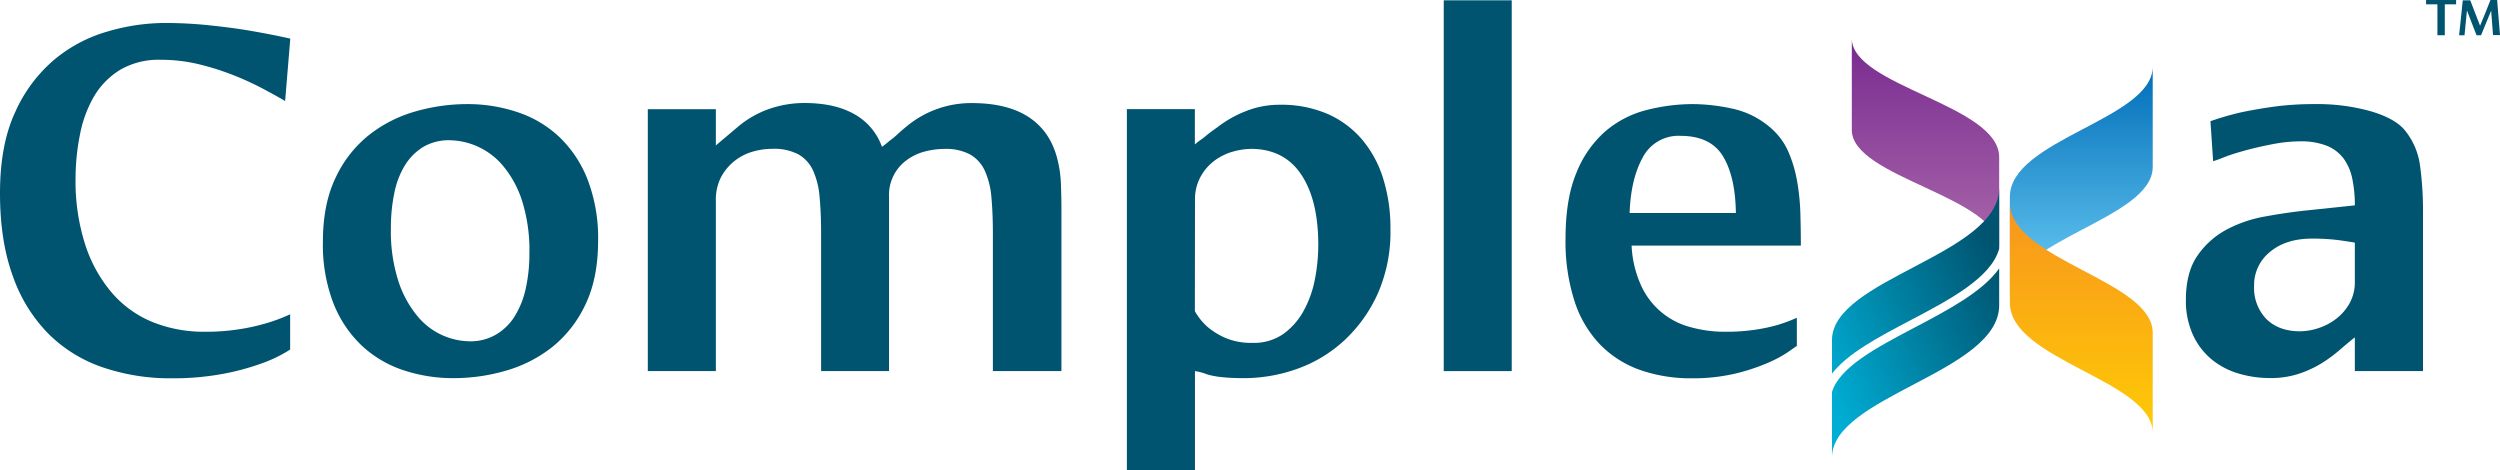 <svg xmlns="http://www.w3.org/2000/svg" xmlns:xlink="http://www.w3.org/1999/xlink" viewBox="0 0 715.92 134.69"><defs><style>.a{isolation:isolate;}.b{fill:#005470;}.c,.d,.e,.f{mix-blend-mode:multiply;}.c{fill:url(#a);}.d{fill:url(#b);}.e{fill:url(#c);}.g{fill:url(#d);}.h{fill:url(#e);}.i{fill:url(#f);}.j{fill:url(#g);}</style><linearGradient id="a" x1="-538.19" y1="-2895.67" x2="-477.93" y2="-2895.67" gradientTransform="translate(-2344.27 549.18) rotate(90)" gradientUnits="userSpaceOnUse"><stop offset="0" stop-color="#782b90"/><stop offset="1" stop-color="#a967aa"/></linearGradient><linearGradient id="b" x1="-530.07" y1="-2940.29" x2="-464.13" y2="-2940.29" gradientTransform="translate(-2344.27 549.18) rotate(90)" gradientUnits="userSpaceOnUse"><stop offset="0" stop-color="#006db8"/><stop offset="1" stop-color="#6dcff6"/></linearGradient><linearGradient id="c" x1="-491.15" y1="-2940.29" x2="-425.21" y2="-2940.29" gradientTransform="translate(-2344.27 549.18) rotate(90)" gradientUnits="userSpaceOnUse"><stop offset="0" stop-color="#f7941d"/><stop offset="1" stop-color="#ffcb05"/></linearGradient><linearGradient id="d" x1="570.13" y1="71.02" x2="514.95" y2="95.04" gradientUnits="userSpaceOnUse"><stop offset="0" stop-color="#005470"/><stop offset="1" stop-color="#00add4"/></linearGradient><linearGradient id="e" x1="579.16" y1="90.6" x2="524.01" y2="114.62" xlink:href="#d"/><linearGradient id="f" x1="524.62" y1="106.99" x2="524.62" y2="106.99" xlink:href="#d"/><linearGradient id="g" x1="524.62" y1="112.26" x2="524.62" y2="112.26" xlink:href="#d"/></defs><g class="a"><path class="b" d="M0,55.34Q0,41.36,4.4,32A42.13,42.13,0,0,1,15.65,17,41.67,41.67,0,0,1,30.87,9,58.86,58.86,0,0,1,47,6.58a123.05,123.05,0,0,1,13.56.73Q67.07,8,72.13,8.89q5.76,1,11,2.17L81.65,28.94c-1.64-1-3.7-2.11-6.2-3.46A85.32,85.32,0,0,0,67,21.59a75,75,0,0,0-10-3.18,46.49,46.49,0,0,0-11-1.29A21.84,21.84,0,0,0,34.4,20a22.06,22.06,0,0,0-7.5,7.65,34.69,34.69,0,0,0-4,10.89A64.09,64.09,0,0,0,21.64,51,59.4,59.4,0,0,0,24.45,70.2,40.25,40.25,0,0,0,32.17,84a30.73,30.73,0,0,0,11.68,8.29A39.22,39.22,0,0,0,58.71,95a60.72,60.72,0,0,0,9.81-.72,58.41,58.41,0,0,0,7.79-1.73A49,49,0,0,0,83.09,90v10.1a39.29,39.29,0,0,1-8.8,4.19,70.07,70.07,0,0,1-10.67,2.81,77.24,77.24,0,0,1-14.57,1.23,59.67,59.67,0,0,1-19.55-3.11,40.47,40.47,0,0,1-15.58-9.59A44.14,44.14,0,0,1,3.68,79.07Q0,69.05,0,55.34Z"/><path class="b" d="M92.47,69.19q0-10.81,3.68-18.39a33.87,33.87,0,0,1,9.59-12.19A38.5,38.5,0,0,1,119,31.9a53.79,53.79,0,0,1,14.72-2.09,45,45,0,0,1,14.49,2.31,32.29,32.29,0,0,1,12,7.14,33.76,33.76,0,0,1,8.07,12.19,46.69,46.69,0,0,1,3,17.45q0,10.83-3.68,18.4A34,34,0,0,1,158,99.49a38.48,38.48,0,0,1-13.27,6.7,53.43,53.43,0,0,1-14.72,2.1A45,45,0,0,1,115.48,106a32.29,32.29,0,0,1-12-7.14,33.71,33.71,0,0,1-8.07-12.19A46.58,46.58,0,0,1,92.47,69.19Zm19.47-3.89a46.58,46.58,0,0,0,2.17,15.29,30.36,30.36,0,0,0,5.48,10,19.74,19.74,0,0,0,15,7.15,14.39,14.39,0,0,0,7.57-2,15.68,15.68,0,0,0,5.34-5.34,25.31,25.31,0,0,0,3.1-8,45.3,45.3,0,0,0,1-9.81,47,47,0,0,0-2.16-15.29,29.65,29.65,0,0,0-5.55-10,20.38,20.38,0,0,0-15.08-7.14,14.44,14.44,0,0,0-7.65,1.94,16,16,0,0,0-5.26,5.34,24.15,24.15,0,0,0-3,7.94A48.54,48.54,0,0,0,111.94,65.3Z"/><path class="b" d="M284.33,67c0-4-.15-7.57-.43-10.6A22.78,22.78,0,0,0,282,48.85a10.31,10.31,0,0,0-4.18-4.61,14.64,14.64,0,0,0-7.36-1.59,22.26,22.26,0,0,0-5.55.72,15.1,15.1,0,0,0-5.12,2.38,12.32,12.32,0,0,0-5.2,10.6v49.92H235.14V67q0-6.06-.44-10.6a22.55,22.55,0,0,0-1.87-7.58,10.31,10.31,0,0,0-4.18-4.61,15,15,0,0,0-7.51-1.59,20.28,20.28,0,0,0-5.77.86,15.08,15.08,0,0,0-5.19,2.75,14.69,14.69,0,0,0-3.75,4.61A14.13,14.13,0,0,0,205,57.51v48.76H185.51v-75H205V41.64l6.49-5.48a28.53,28.53,0,0,1,8.87-5,30.81,30.81,0,0,1,10-1.66q8.66,0,14.28,3.18a17.35,17.35,0,0,1,7.93,9.37,27.23,27.23,0,0,0,2.17-1.73A22.33,22.33,0,0,0,257,38.47q1.23-1.15,2.67-2.31a28.88,28.88,0,0,1,18.61-6.64q10.68,0,16.88,4.4t7.93,12.91a32,32,0,0,1,.72,5.92q.15,3.47.15,7.21v46.31H284.33Z"/><path class="b" d="M342.17,41.35c.58-.48,1.2-1,1.88-1.44s1.25-1,2-1.59,1.68-1.25,2.74-2a32.4,32.4,0,0,1,8.29-4.61A25.82,25.82,0,0,1,366.41,30,33.5,33.5,0,0,1,380,32.55a27.5,27.5,0,0,1,9.95,7.29,31.67,31.67,0,0,1,6.13,11.25,47.42,47.42,0,0,1,2.1,14.5,43.84,43.84,0,0,1-3.68,18.6,41.58,41.58,0,0,1-9.6,13.35,39.19,39.19,0,0,1-13.41,8.08,45.34,45.34,0,0,1-15.29,2.67q-7.08,0-10.54-1.09a16.32,16.32,0,0,0-3.46-.93v28.42H322.7V31.25h19.47Zm0,47.75a17.24,17.24,0,0,0,3.75,4.62,21.18,21.18,0,0,0,5.12,3.1,19.19,19.19,0,0,0,7.72,1.37,14.74,14.74,0,0,0,8.59-2.45,19.65,19.65,0,0,0,5.84-6.5,30.47,30.47,0,0,0,3.32-9.08,51.62,51.62,0,0,0,1-10.1q0-12.69-4.83-20t-14.21-7.43a20.29,20.29,0,0,0-5.41.79A16.36,16.36,0,0,0,347.8,46a14.36,14.36,0,0,0-4,4.62,13.39,13.39,0,0,0-1.59,6.7Z"/><path class="b" d="M413.44,106.27V.09h19.47V106.27Z"/><path class="b" d="M514.56,99.05l-2.6,1.81a34.69,34.69,0,0,1-6,3.17,56.66,56.66,0,0,1-9.24,3,52.63,52.63,0,0,1-12.19,1.3,43.89,43.89,0,0,1-14.85-2.38,29.85,29.85,0,0,1-11.4-7.22,32.13,32.13,0,0,1-7.36-12.4,55.57,55.57,0,0,1-2.6-18q0-11.4,3.11-18.83a30.92,30.92,0,0,1,8.22-11.83,29.11,29.11,0,0,1,11.76-6.13A53.64,53.64,0,0,1,485,29.81a54.49,54.49,0,0,1,11.1,1.3A24.57,24.57,0,0,1,507.49,37a19,19,0,0,1,4.69,6.57,37.37,37.37,0,0,1,2.45,8.29,64.26,64.26,0,0,1,.94,9.23q.13,4.77.14,9.24H467.24a30.9,30.9,0,0,0,2.67,11.32,21.47,21.47,0,0,0,14.07,12A36.58,36.58,0,0,0,494.22,95a56,56,0,0,0,8.36-.57A49.78,49.78,0,0,0,509,93.07,45.92,45.92,0,0,0,514.56,91ZM497.1,61q-.14-10.38-3.68-16.23T481.24,38.9a11.54,11.54,0,0,0-10.82,6.2Q467,51.31,466.67,61Z"/><path class="b" d="M674.35,58.81a36.62,36.62,0,0,0-.72-7.58,15,15,0,0,0-2.45-5.77,11.29,11.29,0,0,0-4.76-3.68,20.06,20.06,0,0,0-7.79-1.3,41.87,41.87,0,0,0-7.79.8q-4.19.8-7.86,1.8c-2.46.68-4.53,1.32-6.21,2s-2.67,1-3,1.08L633,34.71a82.73,82.73,0,0,1,8.37-2.45c2.59-.57,5.72-1.13,9.37-1.66a86.46,86.46,0,0,1,12.12-.79,56.68,56.68,0,0,1,15.87,2q6.92,2,9.81,5.34A20.15,20.15,0,0,1,693,47.27a95.64,95.64,0,0,1,.87,14v45H674.35V96.6q-2,1.59-4.33,3.61a41,41,0,0,1-5.19,3.82,31.56,31.56,0,0,1-6.49,3,25.46,25.46,0,0,1-8.22,1.23,31.25,31.25,0,0,1-9.31-1.37,21.74,21.74,0,0,1-7.64-4.12,19.77,19.77,0,0,1-5.2-6.92,23.39,23.39,0,0,1-2-9.95q0-7.94,3.32-12.7a23.62,23.62,0,0,1,8.3-7.43,36.94,36.94,0,0,1,10.89-3.75q5.91-1.08,11.11-1.66ZM658.63,94.87a17.2,17.2,0,0,0,5.19-.87,16.69,16.69,0,0,0,5.12-2.66,14.64,14.64,0,0,0,3.9-4.48,12.46,12.46,0,0,0,1.51-6.27V69.48c-.48-.09-1.87-.31-4.18-.65a57.75,57.75,0,0,0-8.08-.5q-7.5,0-12.05,3.82a12.16,12.16,0,0,0-4.54,9.74A12.81,12.81,0,0,0,649,91.34Q652.57,94.87,658.63,94.87Z"/><path class="c" d="M530.3,37.21c0,13.72,42.2,19,42.2,34V45c0-15-42.2-20.31-42.2-34Z"/><path class="d" d="M616.47,47.8c0,15-40.91,20.84-40.91,37.24V56.36c0-16.4,40.91-22.23,40.91-37.25Z"/><path class="e" d="M616.47,95.28c0-15-40.91-20.85-40.91-37.25V86.72c0,16.4,40.91,22.22,40.91,37.24Z"/><g class="f"><path class="g" d="M547.09,91.72c11.39-6,23.1-12.18,25.41-20.47V53.82c0,19.19-47.88,26-47.88,43.58V107C529.06,101.22,537.88,96.56,547.09,91.72Z"/><path class="h" d="M548.34,93.77c-11.05,5.81-21.53,11.34-23.72,18.49V131c0-17.58,47.88-24.39,47.88-43.58V76.88C567.73,83.55,557.93,88.72,548.34,93.77Z"/><path class="i" d="M524.62,107"/><path class="j" d="M524.62,112.26"/></g><path class="b" d="M698,1.24h-3.25V0h8.6V1.24h-3.24v8.85H698Z"/><path class="b" d="M704.21,10.09c.18-1.7.36-3.38.53-5s.35-3.35.52-5h2.14l2.81,7.28c.5-1.23,1-2.44,1.5-3.64L713.19,0h1.91c.14,1.7.27,3.38.41,5.05s.27,3.34.41,5h-2l-.53-7-2.9,7.05h-1.28c-.46-1.18-.93-2.36-1.38-3.52L706.46,3c-.06.69-.13,1.34-.2,2s-.12,1.22-.18,1.79-.1,1.13-.16,1.68-.11,1.09-.16,1.62Z"/></g></svg>